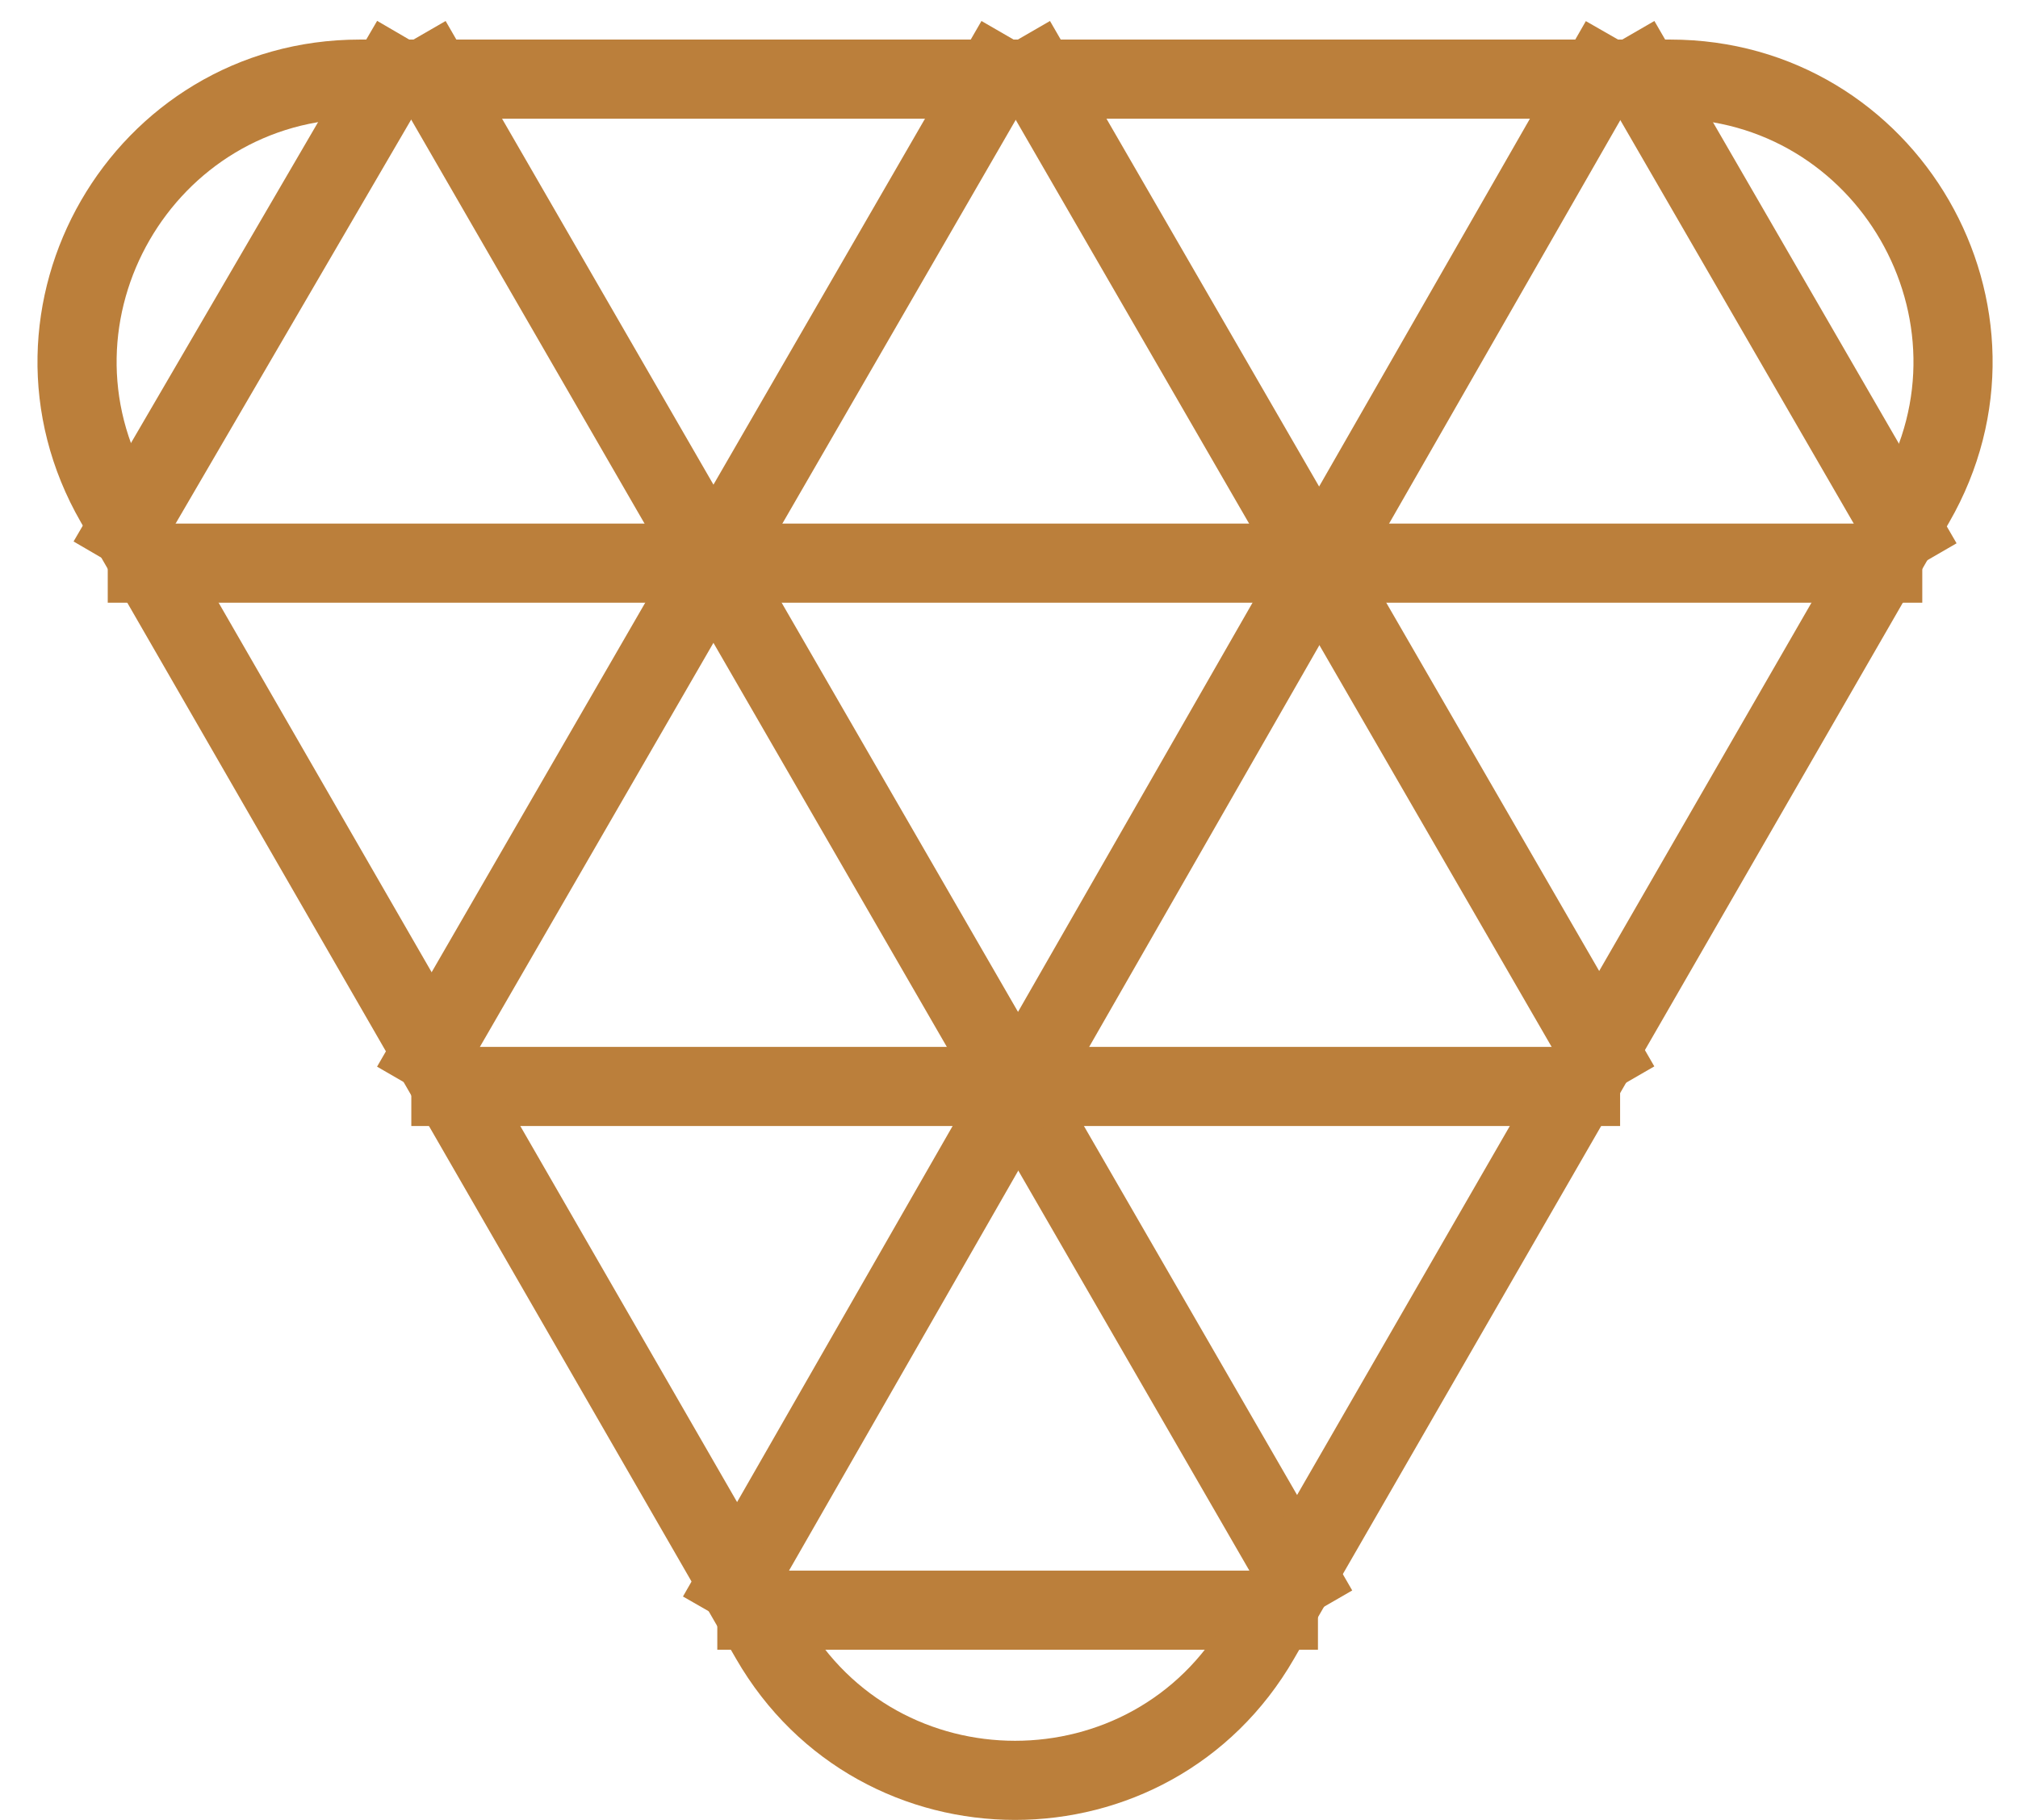 <svg width="51" height="46" viewBox="0 0 51 46" fill="none" xmlns="http://www.w3.org/2000/svg">
<path d="M10.396 1.031L33.308 40.7" stroke="#BB7F3B" stroke-width="2"/>
<path d="M25.67 1.031L40.943 27.454" stroke="#BB7F3B" stroke-width="2"/>
<path d="M40.945 1.031L48.582 14.233" stroke="#BB7F3B" stroke-width="2"/>
<path d="M2.723 14.19L10.395 1.031" stroke="#BB7F3B" stroke-width="2"/>
<path d="M25.67 1.031L10.395 27.461" stroke="#BB7F3B" stroke-width="2"/>
<path d="M40.946 1.031L18.128 40.85" stroke="#BB7F3B" stroke-width="2"/>
<path d="M33.308 40.699H18.128" stroke="#BB7F3B" stroke-width="2"/>
<path d="M10.395 27.461H40.944" stroke="#BB7F3B" stroke-width="2"/>
<path d="M48.581 14.234H2.723" stroke="#BB7F3B" stroke-width="2"/>
<path d="M2.912 12.703L2.912 12.703C0.168 7.945 3.603 2 9.096 2H42.21C47.703 2 51.137 7.945 48.394 12.703L31.837 41.427C29.091 46.191 22.215 46.191 19.468 41.426L2.912 12.703Z" stroke="#BB7F3B" stroke-width="2"/>
</svg>
